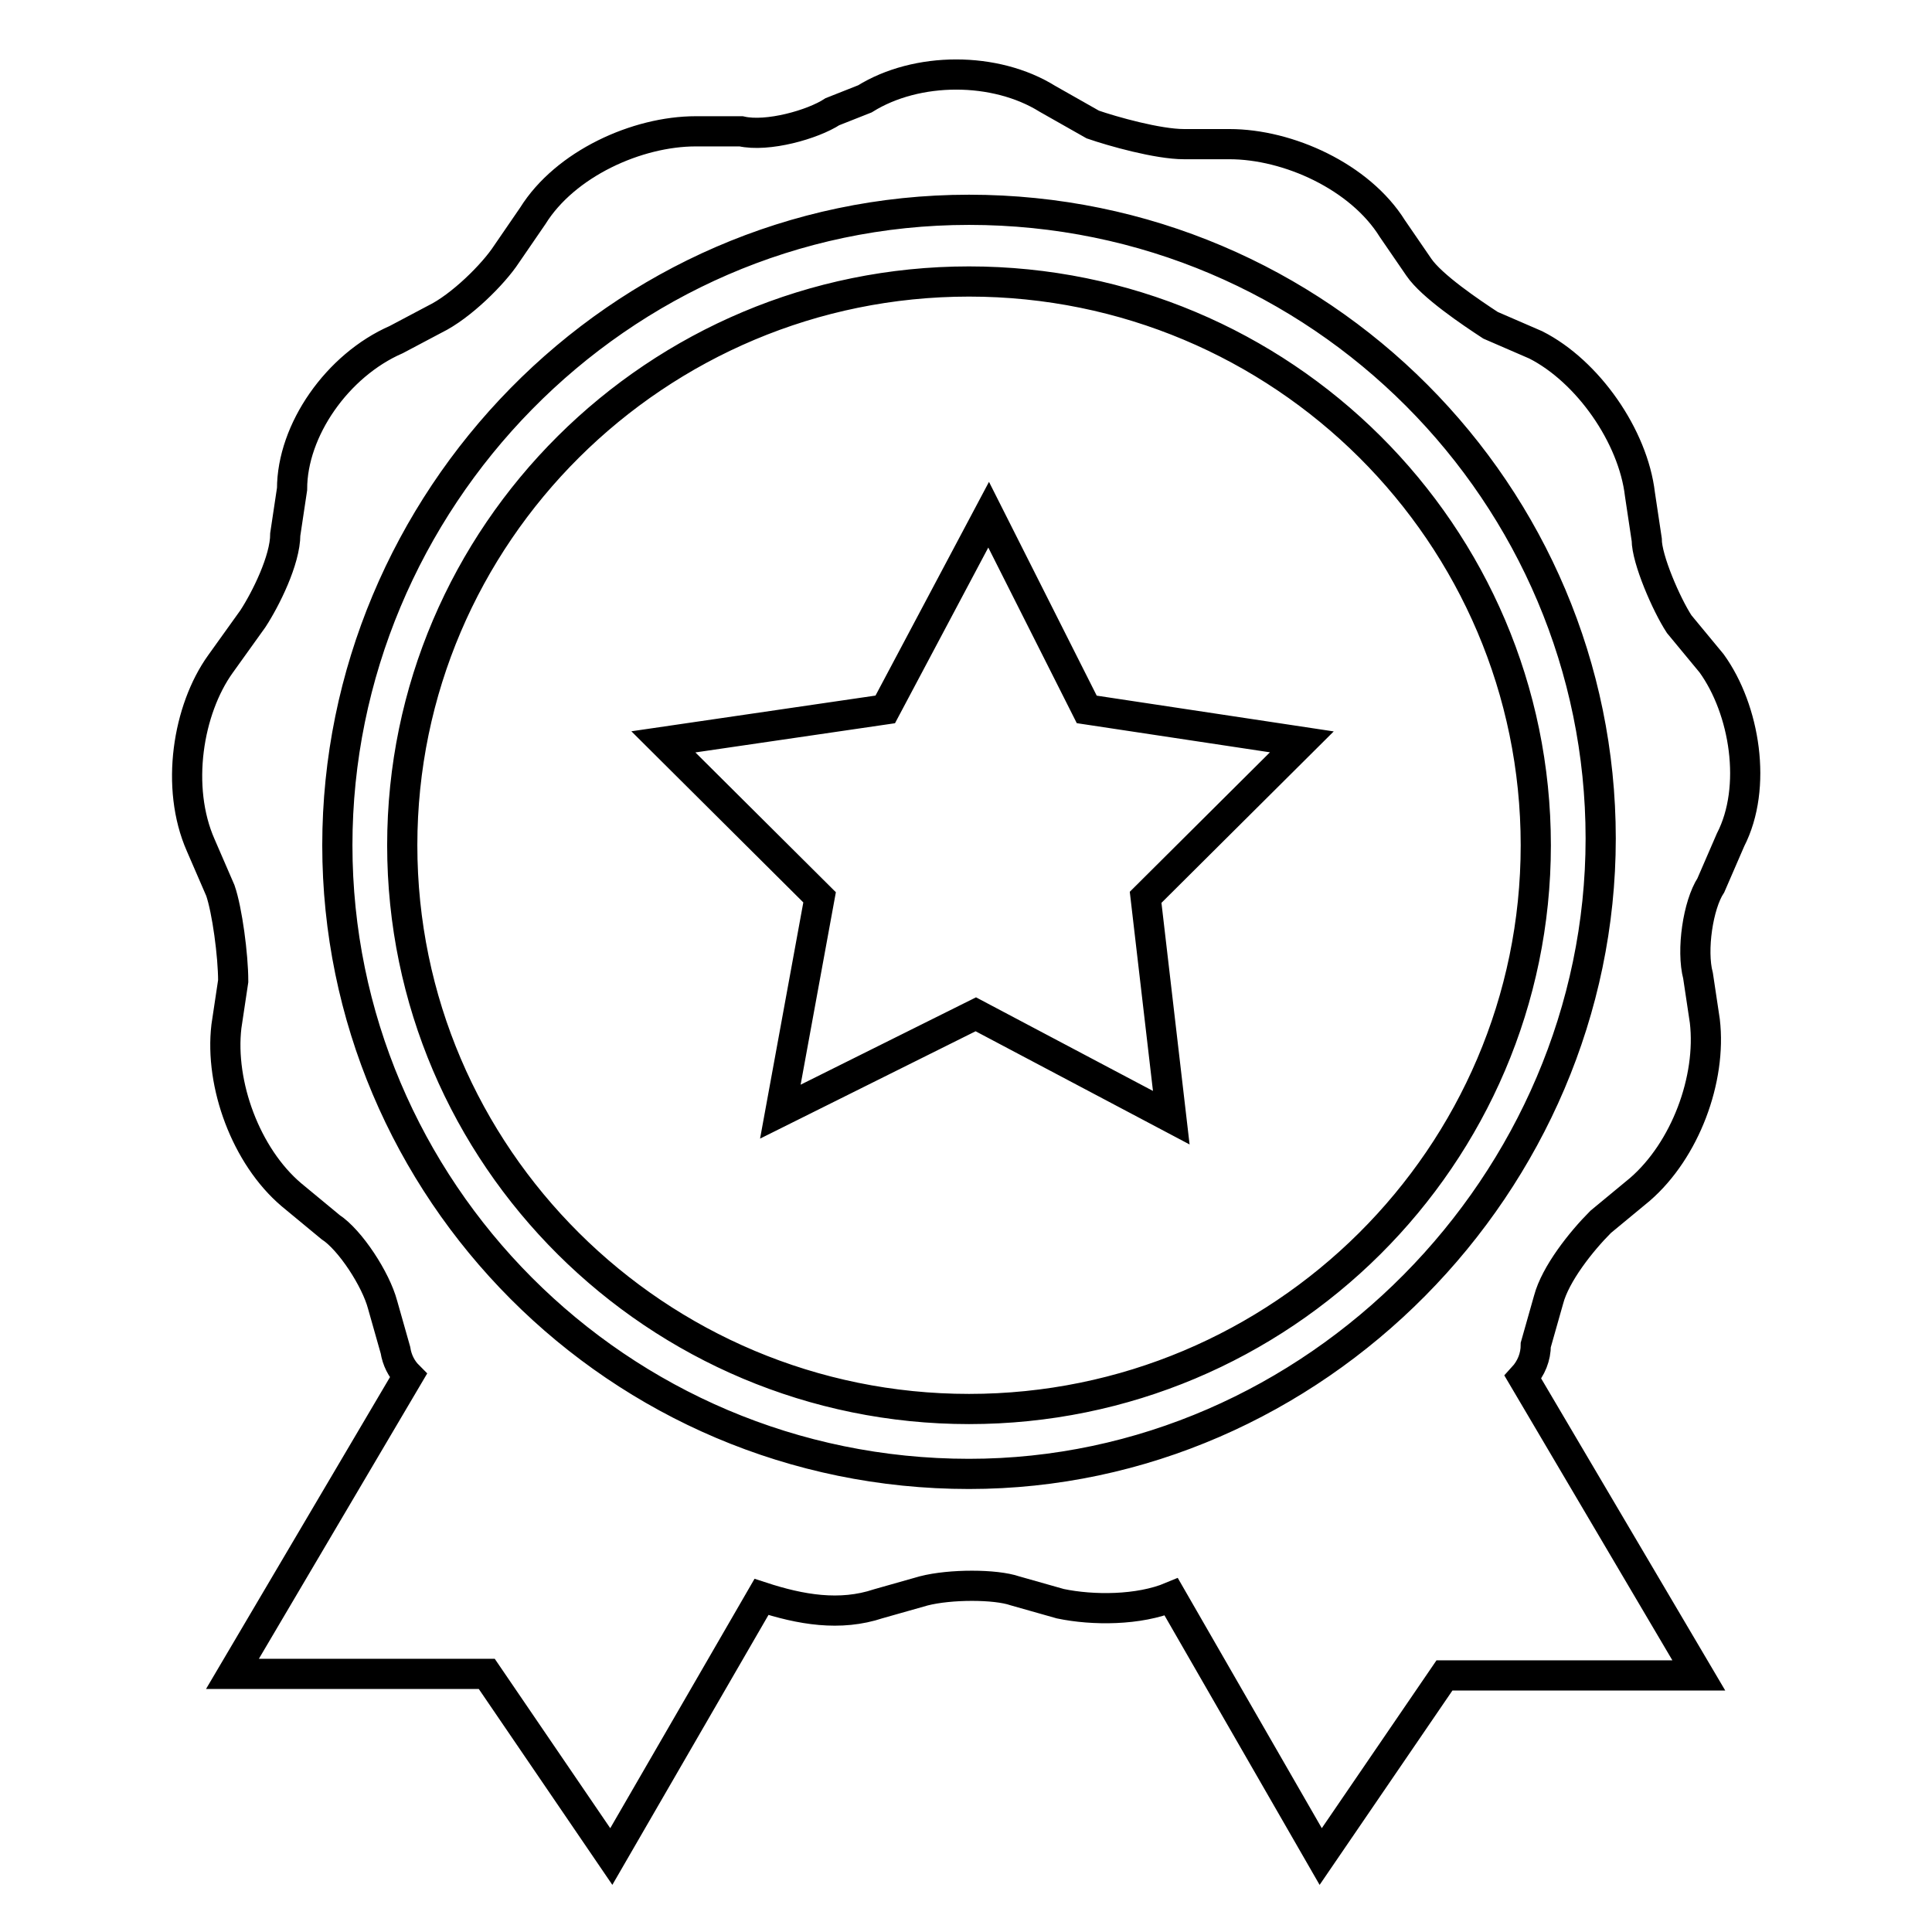 <?xml version="1.0" encoding="utf-8"?>
<!-- Svg Vector Icons : http://www.onlinewebfonts.com/icon -->
<!DOCTYPE svg PUBLIC "-//W3C//DTD SVG 1.1//EN" "http://www.w3.org/Graphics/SVG/1.1/DTD/svg11.dtd">
<svg version="1.1" xmlns="http://www.w3.org/2000/svg" xmlns:xlink="http://www.w3.org/1999/xlink" x="0px" y="0px" viewBox="0 0 256 256" enable-background="new 0 0 256 256" xml:space="preserve">
<g> <path stroke-width="4" fill-opacity="0" stroke="#000000"  d="M226.8,87.9l-4.3-5.2c-1.7-2.6-4.3-8.6-4.3-11.2l-0.9-6c-0.9-7.7-6.9-16.3-13.8-19.8l-6-2.6 c-2.6-1.7-7.8-5.2-9.5-7.7l-3.5-5.1c-4.3-6.9-13.8-11.2-21.6-11.2h-6c-3.5,0-9.5-1.7-12.1-2.6l-6-3.4c-6.9-4.3-17.3-4.3-24.2,0 l-4.3,1.7c-2.6,1.7-8.6,3.4-12.1,2.6h-6c-7.8,0-17.3,4.3-21.6,11.2l-3.5,5.1c-1.7,2.6-6,6.9-9.5,8.6L52.5,45 c-7.8,3.4-13.8,12-13.8,19.8l-0.9,6c0,3.4-2.6,8.6-4.3,11.2l-4.3,6c-4.3,6-6,16.3-2.6,24l2.6,6c0.9,2.6,1.7,8.6,1.7,12l-0.9,6 c-0.9,7.7,2.6,17.2,8.6,22.3l5.2,4.3c2.6,1.7,6,6.9,6.9,10.3l1.7,6c0.2,1.3,0.8,2.5,1.7,3.4l-23.3,39.5h33.7L81,246l19.9-34.4 c5.2,1.7,10.4,2.6,15.5,0.9l6-1.7c3.5-0.9,9.5-0.9,12.1,0l6,1.7c4.3,0.9,10.4,0.9,14.7-0.9L175,246l16.4-24h33.7l-23.3-39.5 c1.1-1.2,1.7-2.7,1.7-4.3l1.7-6c0.9-3.4,4.3-7.7,6.9-10.3l5.2-4.3c6-5.2,9.5-14.6,8.6-22.3l-0.9-6c-0.9-3.4,0-9.4,1.7-12l2.6-6 C232.9,104.3,231.2,94,226.8,87.9L226.8,87.9z M128.4,195.3c-46.6,0-83.7-37.8-83.7-83.3c0-45.5,37.1-84.2,83.7-84.2 c46.6,0,83.7,37.8,83.7,83.3C212.1,156.7,174.2,195.3,128.4,195.3L128.4,195.3z M128.4,37.3C87,37.3,53.3,70.8,53.3,112 c0,41.2,33.7,74.7,75.1,74.7c41.4,0,75.1-33.5,75.1-74.7C203.5,70.8,169.9,37.3,128.4,37.3z M155.2,148.1l-25.9-13.7l-25.9,12.9 l5.2-28.4L87.9,98.3l29.4-4.3L131,68.2L144,94l28.5,4.3l-20.7,20.6L155.2,148.1L155.2,148.1z M226.8,87.9l-4.3-5.2 c-1.7-2.6-4.3-8.6-4.3-11.2l-0.9-6c-0.9-7.7-6.9-16.3-13.8-19.8l-6-2.6c-2.6-1.7-7.8-5.2-9.5-7.7l-3.5-5.1 c-4.3-6.9-13.8-11.2-21.6-11.2h-6c-3.5,0-9.5-1.7-12.1-2.6l-6-3.4c-6.9-4.3-17.3-4.3-24.2,0l-4.3,1.7c-2.6,1.7-8.6,3.4-12.1,2.6h-6 c-7.8,0-17.3,4.3-21.6,11.2l-3.5,5.1c-1.7,2.6-6,6.9-9.5,8.6L52.5,45c-7.8,3.4-13.8,12-13.8,19.8l-0.9,6c0,3.4-2.6,8.6-4.3,11.2 l-4.3,6c-4.3,6-6,16.3-2.6,24l2.6,6c0.9,2.6,1.7,8.6,1.7,12l-0.9,6c-0.9,7.7,2.6,17.2,8.6,22.3l5.2,4.3c2.6,1.7,6,6.9,6.9,10.3 l1.7,6c0.2,1.3,0.8,2.5,1.7,3.4l-23.3,39.5h33.7L81,246l19.9-34.4c5.2,1.7,10.4,2.6,15.5,0.9l6-1.7c3.5-0.9,9.5-0.9,12.1,0l6,1.7 c4.3,0.9,10.4,0.9,14.7-0.9L175,246l16.4-24h33.7l-23.3-39.5c1.1-1.2,1.7-2.7,1.7-4.3l1.7-6c0.9-3.4,4.3-7.7,6.9-10.3l5.2-4.3 c6-5.2,9.5-14.6,8.6-22.3l-0.9-6c-0.9-3.4,0-9.4,1.7-12l2.6-6C232.9,104.3,231.2,94,226.8,87.9L226.8,87.9z M128.4,195.3 c-46.6,0-83.7-37.8-83.7-83.3c0-45.5,37.1-84.2,83.7-84.2c46.6,0,83.7,37.8,83.7,83.3C212.1,156.7,174.2,195.3,128.4,195.3 L128.4,195.3z M128.4,37.3C87,37.3,53.3,70.8,53.3,112c0,41.2,33.7,74.7,75.1,74.7c41.4,0,75.1-33.5,75.1-74.7 C203.5,70.8,169.9,37.3,128.4,37.3z M155.2,148.1l-25.9-13.7l-25.9,12.9l5.2-28.4L87.9,98.3l29.4-4.3L131,68.2L144,94l28.5,4.3 l-20.7,20.6L155.2,148.1L155.2,148.1z"/></g>
</svg>